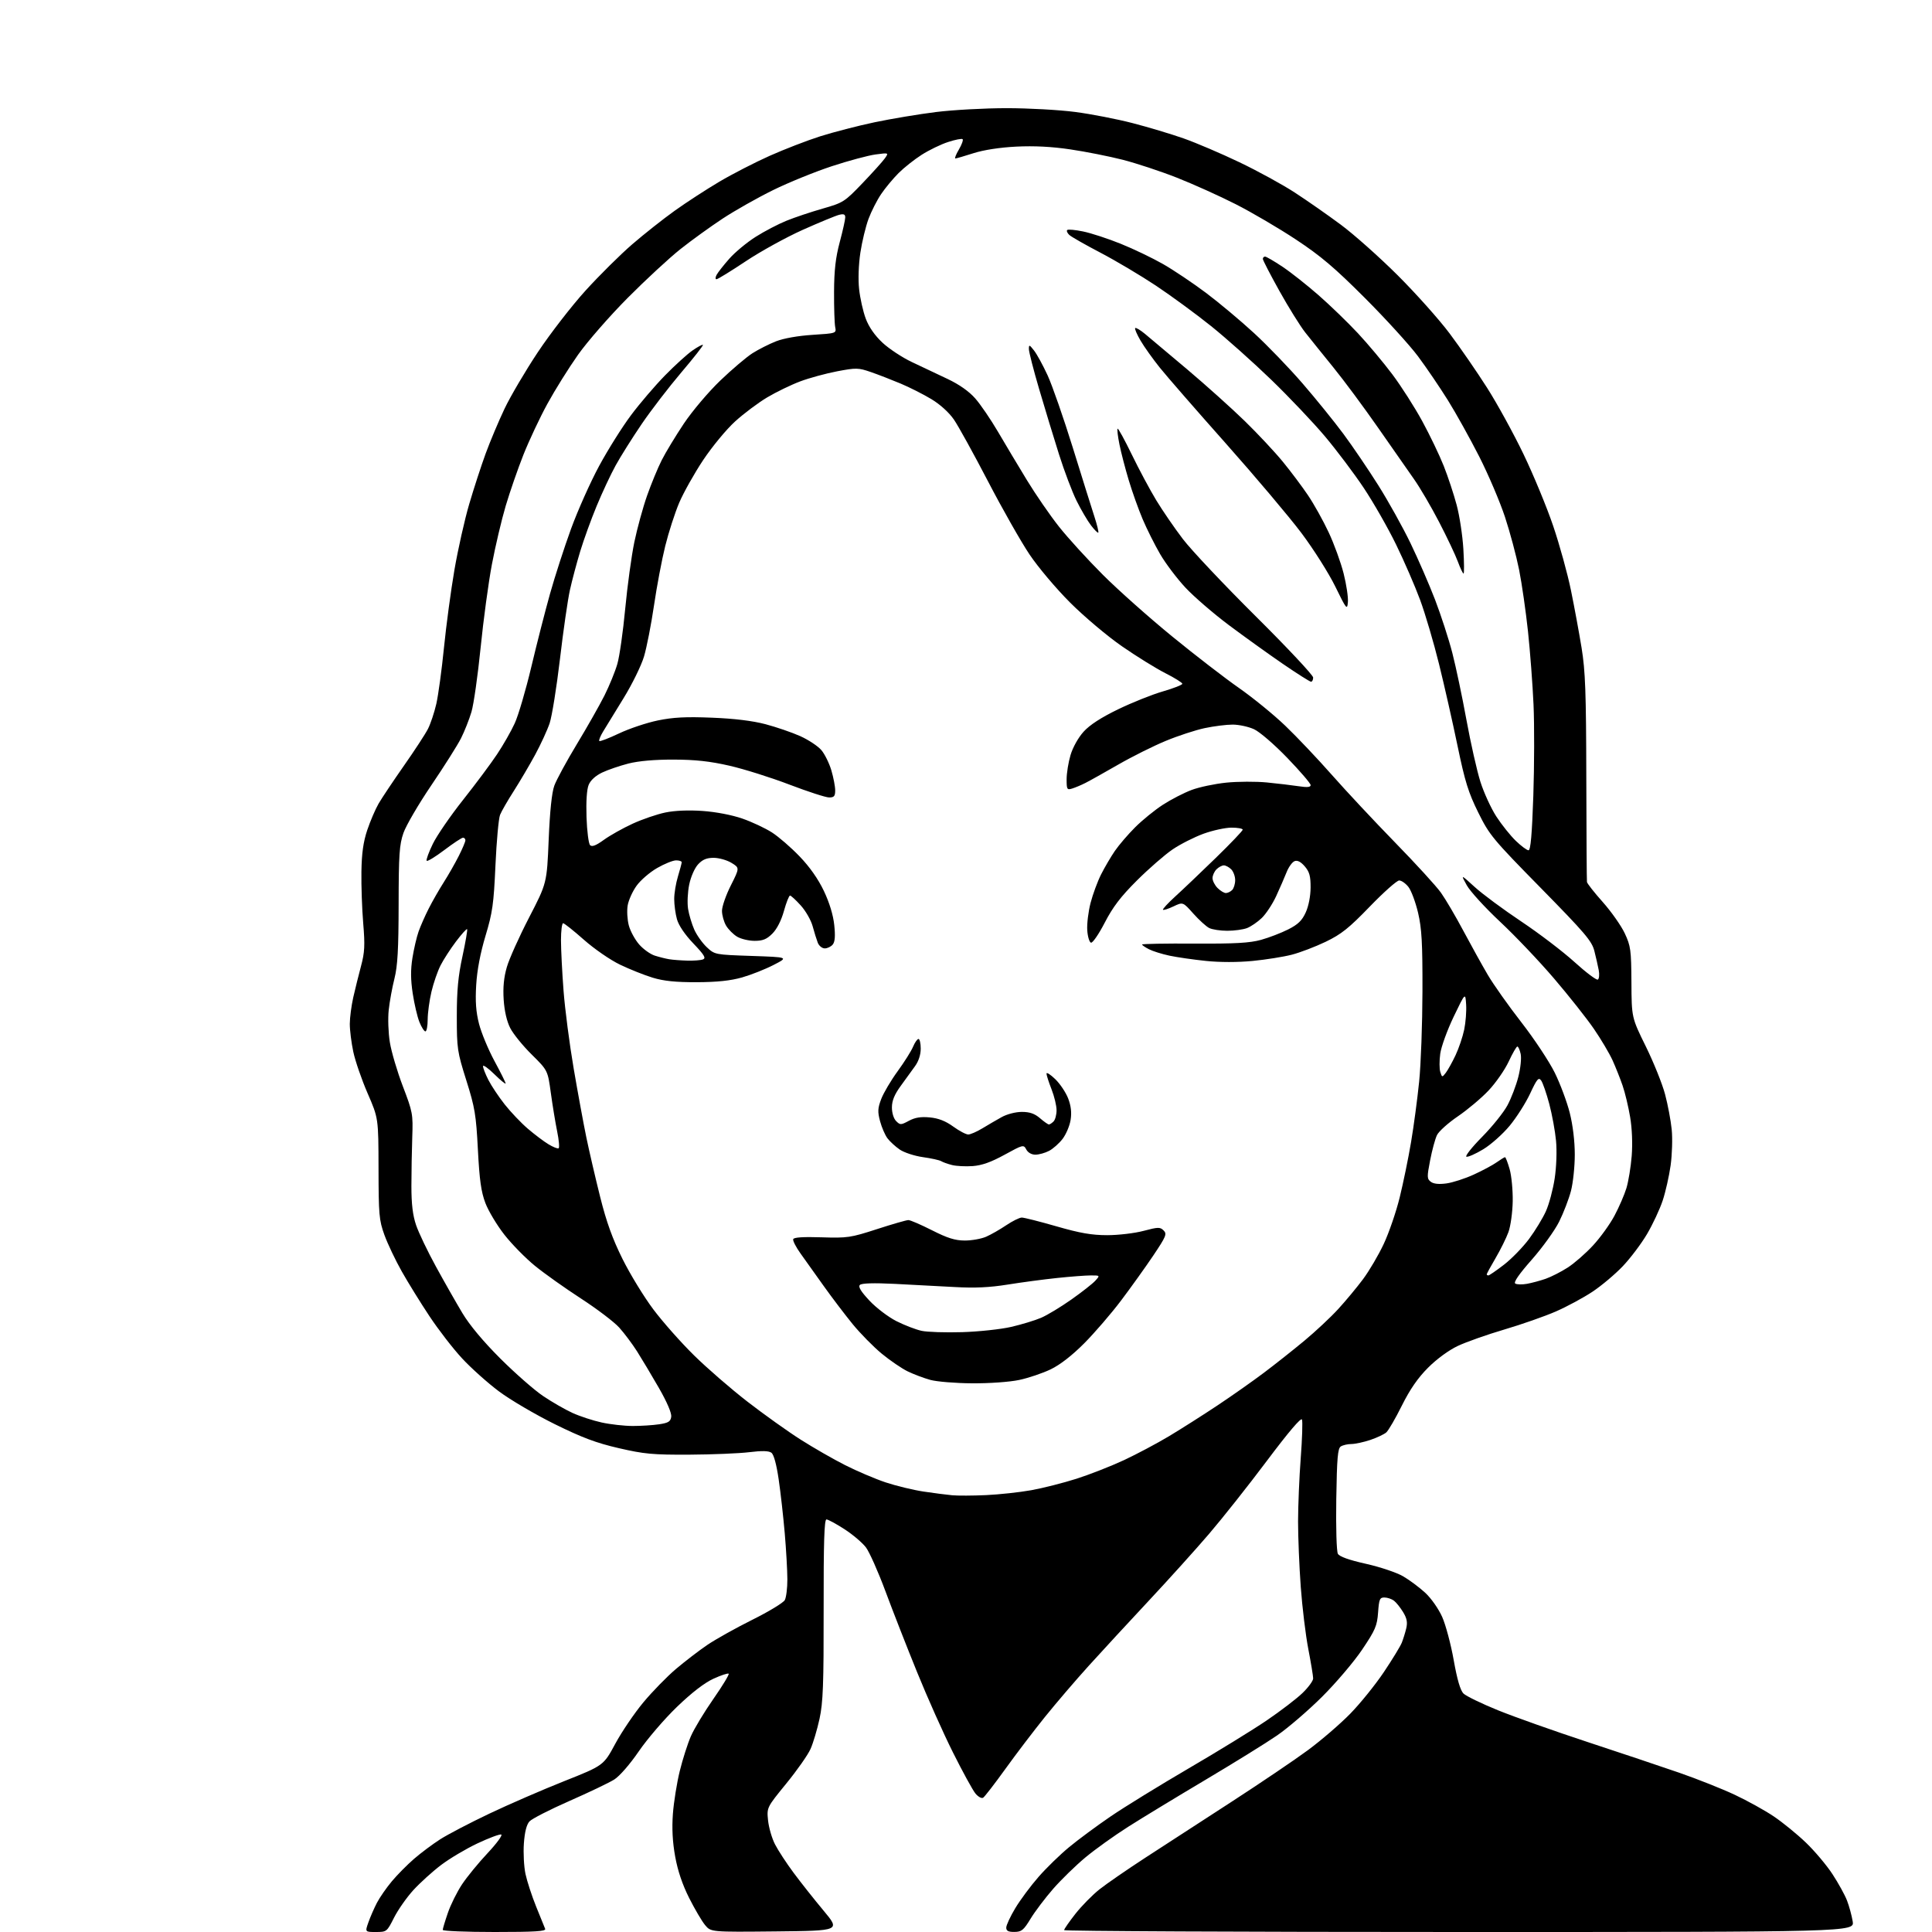 <?xml version="1.0" encoding="UTF-8" standalone="no"?>
<svg 
  version="1.1" 
  xmlns="http://www.w3.org/2000/svg" 
  xmlns:xlink="http://www.w3.org/1999/xlink" 
  xmlns:svg="http://www.w3.org/2000/svg"
  xmlns:rdf="http://www.w3.org/1999/02/22-rdf-syntax-ns#"
  xmlns:cc="http://creativecommons.org/ns#"
  xmlns:dc="http://purl.org/dc/elements/1.1/"
  viewBox="0 0 768 768"
  width="768"
  height="768"
>
<style>svg {background-color: white; }</style>"
<path stroke="none" fill="black" fill-rule="evenodd" d="M149.43,768.00C145.09,768.00 145.09,768.00 146.45,764.15C147.19,762.04 148.72,758.55 149.83,756.40C150.95,754.26 153.62,750.40 155.77,747.84C157.92,745.27 161.88,741.26 164.59,738.92C167.29,736.58 171.97,733.08 175.00,731.14C178.03,729.20 186.80,724.62 194.50,720.96C202.20,717.30 215.57,711.49 224.21,708.06C239.92,701.82 239.92,701.82 244.59,693.16C247.16,688.40 252.18,681.00 255.75,676.71C259.32,672.43 265.13,666.47 268.68,663.46C272.23,660.45 277.85,656.14 281.17,653.88C284.49,651.63 292.55,647.13 299.07,643.88C305.60,640.64 311.40,637.11 311.97,636.06C312.54,635.00 313.00,631.29 312.99,627.82C312.98,624.34 312.52,616.10 311.95,609.50C311.38,602.90 310.30,593.24 309.53,588.04C308.66,582.07 307.59,578.17 306.64,577.48C305.58,576.71 302.90,576.64 297.81,577.27C293.79,577.76 283.07,578.20 274.00,578.25C259.52,578.32 256.09,578.00 246.00,575.67C237.02,573.60 231.43,571.50 220.50,566.11C212.80,562.30 202.83,556.45 198.35,553.10C193.87,549.75 187.26,543.84 183.68,539.97C180.09,536.10 174.26,528.56 170.72,523.21C167.17,517.87 162.21,509.85 159.69,505.38C157.17,500.92 154.07,494.39 152.80,490.88C150.69,485.04 150.50,482.82 150.47,464.50C150.43,444.50 150.43,444.50 146.13,434.61C143.77,429.17 141.21,421.74 140.44,418.11C139.67,414.47 139.04,409.48 139.05,407.00C139.06,404.52 139.68,399.80 140.42,396.50C141.17,393.20 142.56,387.57 143.52,384.00C144.97,378.57 145.12,375.78 144.38,367.00C143.90,361.23 143.58,351.99 143.67,346.49C143.78,339.21 144.41,334.70 145.98,329.99C147.18,326.42 149.21,321.67 150.51,319.43C151.81,317.20 156.32,310.45 160.53,304.43C164.75,298.42 169.06,291.82 170.11,289.77C171.16,287.72 172.66,283.22 173.45,279.77C174.23,276.32 175.60,266.30 176.48,257.50C177.36,248.70 179.23,234.77 180.64,226.55C182.06,218.33 184.70,206.54 186.53,200.34C188.35,194.15 191.29,185.13 193.06,180.29C194.83,175.46 198.20,167.45 200.55,162.50C202.90,157.55 208.86,147.43 213.80,140.00C218.74,132.57 227.28,121.55 232.77,115.50C238.27,109.45 246.60,101.19 251.30,97.13C255.99,93.08 263.58,87.08 268.16,83.80C272.75,80.51 280.74,75.32 285.92,72.25C291.09,69.19 300.09,64.56 305.92,61.96C311.74,59.36 320.77,55.87 326.00,54.20C331.23,52.54 340.96,50.02 347.64,48.61C354.32,47.21 365.33,45.37 372.11,44.53C378.89,43.69 391.52,43.00 400.17,43.00C408.82,43.00 421.08,43.68 427.42,44.51C433.76,45.34 444.02,47.33 450.22,48.94C456.43,50.54 465.55,53.28 470.50,55.02C475.45,56.76 485.45,61.03 492.72,64.51C500.00,67.99 509.90,73.41 514.72,76.56C519.55,79.70 527.76,85.43 532.96,89.29C538.17,93.15 548.34,102.20 555.57,109.40C562.80,116.61 572.12,127.04 576.27,132.59C580.43,138.14 587.10,147.81 591.10,154.09C595.11,160.37 601.63,172.25 605.60,180.50C609.57,188.75 614.90,201.63 617.43,209.12C619.97,216.61 623.14,228.08 624.47,234.62C625.81,241.15 627.71,251.45 628.70,257.50C630.20,266.72 630.51,275.07 630.58,309.00C630.63,331.27 630.74,350.00 630.84,350.60C630.93,351.21 633.76,354.81 637.14,358.60C640.51,362.40 644.44,367.98 645.86,371.00C648.23,376.06 648.44,377.63 648.52,390.50C648.59,404.50 648.59,404.50 654.25,416.00C657.36,422.32 660.80,430.88 661.89,435.00C662.99,439.12 664.17,445.43 664.53,449.00C664.89,452.57 664.69,458.99 664.10,463.25C663.50,467.52 662.08,473.82 660.94,477.25C659.80,480.69 657.01,486.65 654.75,490.50C652.49,494.35 648.14,500.12 645.10,503.32C642.06,506.52 636.63,511.09 633.03,513.48C629.43,515.87 622.89,519.40 618.50,521.32C614.10,523.24 604.88,526.47 598.00,528.50C591.12,530.53 582.79,533.47 579.48,535.04C575.90,536.73 571.12,540.23 567.67,543.69C563.61,547.76 560.49,552.27 557.26,558.75C554.73,563.84 551.94,568.63 551.08,569.40C550.21,570.16 547.35,571.51 544.72,572.40C542.08,573.28 538.71,574.01 537.22,574.02C535.72,574.02 533.83,574.46 533.00,574.98C531.77,575.76 531.45,579.47 531.19,595.95C531.02,607.30 531.29,616.70 531.83,617.66C532.46,618.78 536.20,620.12 542.99,621.64C548.66,622.91 555.24,625.13 557.79,626.62C560.31,628.09 564.25,631.04 566.55,633.15C568.91,635.33 571.84,639.51 573.29,642.75C574.69,645.91 576.76,653.64 577.87,659.92C579.24,667.64 580.50,671.95 581.75,673.20C582.77,674.21 588.98,677.23 595.55,679.89C602.12,682.55 618.08,688.20 631.00,692.45C643.92,696.70 660.35,702.21 667.50,704.68C674.65,707.16 684.61,711.11 689.62,713.47C694.64,715.83 701.62,719.69 705.12,722.06C708.63,724.43 714.35,729.09 717.83,732.42C721.31,735.75 726.08,741.40 728.42,744.98C730.77,748.57 733.38,753.30 734.22,755.50C735.07,757.70 736.08,761.41 736.47,763.75C737.18,768.00 737.18,768.00 580.09,768.00C493.69,768.00 423.00,767.66 423.00,767.25C423.00,766.84 425.02,763.93 427.49,760.78C429.96,757.64 434.29,753.23 437.12,751.00C439.95,748.76 448.17,743.10 455.38,738.41C462.60,733.72 477.95,723.76 489.50,716.28C501.05,708.79 514.77,699.52 519.99,695.66C525.21,691.80 532.76,685.30 536.76,681.21C540.76,677.11 546.77,669.66 550.13,664.64C553.49,659.63 556.68,654.39 557.23,653.01C557.78,651.63 558.58,649.07 559.00,647.32C559.57,644.91 559.27,643.32 557.75,640.83C556.65,639.02 555.02,636.98 554.12,636.30C553.23,635.62 551.54,635.05 550.37,635.03C548.48,635.00 548.19,635.67 547.81,640.99C547.42,646.31 546.71,647.97 541.48,655.74C538.24,660.56 531.07,669.00 525.54,674.50C520.01,680.00 511.95,686.93 507.61,689.90C503.28,692.88 490.45,700.82 479.11,707.56C467.78,714.29 454.00,722.66 448.51,726.15C443.01,729.64 435.36,735.12 431.51,738.32C427.65,741.53 421.88,747.15 418.67,750.82C415.46,754.50 411.41,759.85 409.67,762.72C406.90,767.28 406.09,767.95 403.25,767.97C400.81,767.99 400.00,767.56 400.00,766.25C400.00,765.29 401.63,761.80 403.61,758.50C405.60,755.20 409.75,749.61 412.85,746.08C415.94,742.54 421.40,737.23 424.99,734.27C428.57,731.30 436.02,725.79 441.55,722.02C447.08,718.25 461.03,709.67 472.55,702.94C484.07,696.22 498.00,687.66 503.50,683.92C509.00,680.18 515.41,675.28 517.75,673.02C520.09,670.77 522.00,668.15 522.00,667.21C522.00,666.27 521.13,661.00 520.07,655.50C519.01,650.00 517.66,638.89 517.07,630.81C516.48,622.73 516.00,611.03 516.00,604.81C516.01,598.59 516.48,587.25 517.06,579.61C517.64,571.98 517.86,565.08 517.56,564.29C517.20,563.36 512.19,569.27 503.63,580.67C496.28,590.48 485.89,603.59 480.55,609.82C475.21,616.05 464.46,627.97 456.65,636.32C448.84,644.67 438.18,656.23 432.95,662.00C427.72,667.77 419.82,677.00 415.39,682.50C410.96,688.00 403.86,697.32 399.62,703.22C395.38,709.11 391.41,714.25 390.80,714.63C390.18,715.01 388.80,714.23 387.72,712.91C386.65,711.58 382.65,704.29 378.85,696.69C375.04,689.10 368.61,674.70 364.55,664.69C360.48,654.69 354.82,640.20 351.96,632.50C349.10,624.80 345.62,616.99 344.24,615.14C342.86,613.30 339.02,610.03 335.71,607.89C332.40,605.75 329.17,604.00 328.53,604.00C327.66,604.00 327.37,613.21 327.41,639.75C327.45,669.59 327.18,676.78 325.78,683.24C324.85,687.50 323.25,692.90 322.20,695.24C321.16,697.59 316.82,703.77 312.55,709.00C304.80,718.50 304.80,718.50 305.31,723.62C305.60,726.44 306.83,730.71 308.06,733.12C309.29,735.53 312.63,740.65 315.50,744.50C318.36,748.35 323.70,755.10 327.38,759.50C334.06,767.50 334.06,767.50 308.33,767.77C282.60,768.03 282.60,768.03 280.30,765.27C279.03,763.75 276.18,758.90 273.96,754.50C271.27,749.17 269.41,743.66 268.39,738.00C267.34,732.18 267.06,726.82 267.49,721.00C267.84,716.33 269.07,708.67 270.22,704.00C271.37,699.33 273.36,693.10 274.64,690.17C275.91,687.24 279.94,680.57 283.58,675.35C287.22,670.13 289.95,665.62 289.66,665.33C289.37,665.03 286.64,665.93 283.61,667.32C280.01,668.97 274.95,672.87 269.08,678.53C264.12,683.31 257.32,691.24 253.95,696.15C250.40,701.33 246.30,706.05 244.17,707.39C242.15,708.66 234.13,712.50 226.34,715.92C218.55,719.35 211.40,723.00 210.46,724.05C209.32,725.30 208.57,728.28 208.25,732.79C207.98,736.56 208.27,742.03 208.89,744.94C209.52,747.86 211.42,753.68 213.11,757.87C214.81,762.07 216.43,766.06 216.71,766.75C217.10,767.73 212.70,768.00 196.61,768.00C185.27,768.00 176.00,767.62 176.00,767.16C176.00,766.69 176.91,763.66 178.03,760.41C179.14,757.16 181.68,752.06 183.65,749.08C185.63,746.10 190.21,740.50 193.83,736.65C197.45,732.79 199.89,729.46 199.25,729.25C198.61,729.04 194.36,730.63 189.79,732.78C185.23,734.93 178.72,738.80 175.32,741.38C171.93,743.95 166.98,748.44 164.32,751.34C161.67,754.25 158.21,759.19 156.63,762.31C153.81,767.91 153.70,768.00 149.43,768.00zM392.00,594.33C397.23,594.09 405.31,593.21 409.96,592.38C414.62,591.54 422.72,589.48 427.96,587.81C433.21,586.13 441.66,582.82 446.74,580.45C451.82,578.08 459.92,573.78 464.74,570.89C469.56,568.00 478.23,562.49 484.00,558.65C489.77,554.81 498.10,548.95 502.50,545.63C506.90,542.32 514.11,536.61 518.52,532.95C522.93,529.28 528.97,523.64 531.94,520.39C534.91,517.15 539.36,511.80 541.82,508.50C544.28,505.20 547.99,498.90 550.05,494.50C552.12,490.10 554.98,481.77 556.40,476.00C557.82,470.23 559.86,460.32 560.92,454.00C561.99,447.68 563.43,436.88 564.13,430.00C564.83,423.12 565.42,406.93 565.45,394.00C565.49,374.74 565.17,369.12 563.70,362.82C562.70,358.59 560.98,353.98 559.87,352.57C558.76,351.16 557.11,350.00 556.20,350.00C555.29,350.00 550.03,354.67 544.52,360.37C536.22,368.96 533.21,371.36 527.00,374.36C522.88,376.34 516.80,378.66 513.50,379.51C510.20,380.36 503.20,381.48 497.94,381.99C492.03,382.56 484.92,382.56 479.36,381.98C474.40,381.47 467.90,380.53 464.92,379.90C461.94,379.27 458.26,378.12 456.75,377.35C455.24,376.58 454.00,375.73 454.00,375.46C454.00,375.19 463.34,375.02 474.75,375.09C490.93,375.18 496.77,374.85 501.27,373.61C504.44,372.73 509.31,370.86 512.09,369.45C516.00,367.47 517.58,365.94 519.05,362.70C520.20,360.17 520.96,356.23 520.98,352.81C521.00,348.26 520.53,346.56 518.66,344.39C517.08,342.56 515.76,341.88 514.61,342.32C513.68,342.68 512.24,344.67 511.43,346.74C510.61,348.81 508.75,353.07 507.30,356.22C505.85,359.36 503.28,363.27 501.58,364.91C499.89,366.54 497.23,368.35 495.68,368.94C494.14,369.52 490.62,370.00 487.87,370.00C485.12,370.00 481.89,369.51 480.68,368.90C479.48,368.30 476.64,365.71 474.36,363.16C470.23,358.52 470.23,358.52 466.49,360.30C464.43,361.28 462.55,361.89 462.31,361.64C462.07,361.40 464.26,359.02 467.18,356.36C470.11,353.70 477.34,346.82 483.25,341.07C489.16,335.32 494.00,330.25 494.00,329.81C494.00,329.36 492.00,329.00 489.55,329.00C487.10,329.00 482.09,330.09 478.42,331.42C474.75,332.76 469.21,335.56 466.12,337.66C463.03,339.76 456.66,345.31 451.96,349.99C445.49,356.44 442.39,360.51 439.13,366.81C436.77,371.38 434.31,374.94 433.67,374.73C433.03,374.52 432.36,372.28 432.20,369.76C432.03,367.24 432.63,362.36 433.52,358.91C434.42,355.46 436.30,350.36 437.71,347.57C439.12,344.78 441.58,340.59 443.18,338.25C444.79,335.91 448.41,331.68 451.25,328.85C454.08,326.02 459.05,321.98 462.30,319.88C465.55,317.78 470.68,315.14 473.71,314.01C476.73,312.88 482.93,311.57 487.48,311.11C492.02,310.65 499.29,310.62 503.62,311.04C507.96,311.47 513.64,312.14 516.25,312.54C519.65,313.06 521.00,312.94 521.00,312.09C521.00,311.44 516.84,306.59 511.75,301.31C506.53,295.90 500.76,290.92 498.50,289.88C496.30,288.87 492.48,288.04 490.00,288.04C487.52,288.04 482.53,288.67 478.89,289.44C475.26,290.21 468.28,292.49 463.39,294.52C458.50,296.54 450.00,300.78 444.50,303.95C439.00,307.11 433.15,310.39 431.50,311.22C429.85,312.06 427.49,313.06 426.25,313.44C424.15,314.09 424.00,313.84 424.00,309.75C424.00,307.34 424.70,303.00 425.56,300.12C426.46,297.09 428.64,293.19 430.74,290.87C433.16,288.18 437.68,285.25 444.43,281.98C449.97,279.29 457.99,276.08 462.25,274.85C466.51,273.61 470.00,272.25 470.00,271.81C470.00,271.38 466.96,269.48 463.25,267.60C459.54,265.72 451.77,260.91 446.00,256.91C440.17,252.87 431.02,245.16 425.42,239.57C419.81,233.96 412.63,225.45 409.22,220.36C405.85,215.33 398.43,202.26 392.74,191.32C387.04,180.37 380.95,169.33 379.19,166.78C377.27,163.98 373.73,160.77 370.25,158.67C367.09,156.76 361.57,153.97 358.00,152.47C354.43,150.97 349.11,148.91 346.19,147.90C341.21,146.18 340.36,146.16 332.78,147.60C328.32,148.45 321.71,150.25 318.09,151.61C314.47,152.97 308.57,155.83 305.00,157.95C301.43,160.08 295.69,164.37 292.25,167.50C288.79,170.63 283.11,177.51 279.55,182.84C276.01,188.16 271.72,195.81 270.00,199.83C268.29,203.86 265.79,211.60 264.44,217.05C263.09,222.49 261.08,233.13 259.97,240.70C258.86,248.26 257.07,257.39 256.00,260.98C254.93,264.56 251.29,272.00 247.90,277.50C244.51,283.00 240.85,288.98 239.75,290.79C238.65,292.60 237.97,294.30 238.23,294.56C238.49,294.83 242.04,293.47 246.10,291.54C250.17,289.61 257.10,287.30 261.50,286.39C267.63,285.13 272.66,284.87 283.00,285.29C291.89,285.64 299.17,286.53 304.33,287.89C308.63,289.03 314.84,291.16 318.12,292.63C321.40,294.11 325.18,296.61 326.52,298.20C327.86,299.79 329.64,303.41 330.48,306.23C331.31,309.05 332.00,312.63 332.00,314.18C332.00,316.49 331.57,317.00 329.59,317.00C328.26,317.00 321.17,314.70 313.84,311.90C306.50,309.09 295.77,305.71 290.00,304.39C282.21,302.61 276.48,301.98 267.80,301.95C260.25,301.93 253.88,302.49 249.80,303.52C246.34,304.41 241.63,306.02 239.36,307.10C236.76,308.34 234.76,310.16 234.01,311.98C233.25,313.80 232.94,318.59 233.15,324.89C233.34,330.40 233.98,335.39 234.57,335.97C235.33,336.73 236.92,336.12 240.05,333.85C242.47,332.10 247.61,329.21 251.47,327.44C255.34,325.66 261.20,323.66 264.50,322.98C268.28,322.20 273.77,321.98 279.34,322.37C284.59,322.74 290.98,323.97 295.10,325.40C298.91,326.72 304.20,329.21 306.86,330.91C309.52,332.62 314.47,336.90 317.86,340.44C321.88,344.62 325.25,349.42 327.51,354.18C329.72,358.83 331.22,363.77 331.63,367.73C332.09,372.11 331.91,374.41 331.02,375.48C330.32,376.32 328.90,377.00 327.86,377.00C326.81,377.00 325.56,375.99 325.08,374.75C324.60,373.51 323.68,370.56 323.04,368.19C322.40,365.82 320.28,362.10 318.32,359.94C316.37,357.77 314.44,356.00 314.05,356.00C313.65,356.00 312.56,358.75 311.63,362.11C310.57,365.92 308.84,369.31 307.04,371.11C304.78,373.37 303.25,374.00 299.98,374.00C297.69,374.00 294.56,373.26 293.04,372.36C291.52,371.46 289.54,369.48 288.64,367.96C287.74,366.44 287.00,363.79 287.00,362.07C287.00,360.35 288.58,355.81 290.52,351.97C294.03,344.99 294.03,344.99 290.77,343.00C288.97,341.90 285.79,341.01 283.70,341.00C280.90,341.00 279.28,341.68 277.50,343.59C276.13,345.08 274.62,348.51 273.97,351.63C273.35,354.64 273.15,358.98 273.52,361.30C273.89,363.61 275.00,367.30 275.97,369.50C276.94,371.70 279.18,374.85 280.93,376.50C284.12,379.49 284.16,379.50 298.81,380.00C313.50,380.50 313.50,380.50 307.50,383.59C304.20,385.29 298.57,387.52 295.00,388.54C290.42,389.84 285.10,390.41 277.00,390.44C268.66,390.47 263.85,389.98 259.50,388.66C256.20,387.66 250.35,385.33 246.50,383.48C242.58,381.60 236.24,377.22 232.10,373.56C228.02,369.95 224.31,367.00 223.85,367.00C223.38,367.00 223.00,370.04 223.00,373.75C223.00,377.46 223.46,386.50 224.02,393.84C224.58,401.18 226.39,415.11 228.05,424.79C229.71,434.48 231.98,446.83 233.10,452.23C234.22,457.64 236.68,468.23 238.57,475.78C241.08,485.82 243.48,492.45 247.48,500.50C250.49,506.55 255.99,515.55 259.71,520.50C263.42,525.45 270.70,533.67 275.88,538.76C281.05,543.86 290.63,552.16 297.16,557.21C303.69,562.26 313.19,569.04 318.27,572.27C323.35,575.50 331.32,580.08 336.00,582.44C340.68,584.81 347.90,587.88 352.05,589.27C356.21,590.65 362.96,592.29 367.05,592.91C371.15,593.52 376.30,594.19 378.50,594.39C380.70,594.60 386.77,594.57 392.00,594.33zM251.50,566.85C254.80,566.85 259.52,566.55 262.00,566.18C265.71,565.62 266.56,565.09 266.83,563.17C267.03,561.74 265.14,557.33 261.89,551.67C258.99,546.63 255.08,540.09 253.21,537.14C251.33,534.20 248.16,529.96 246.15,527.73C244.14,525.50 237.32,520.32 231.00,516.22C224.68,512.12 216.42,506.26 212.66,503.20C208.90,500.14 203.42,494.55 200.48,490.79C197.54,487.04 194.15,481.38 192.95,478.23C191.25,473.76 190.60,469.08 189.97,457.00C189.25,443.10 188.77,440.26 185.38,429.50C181.78,418.09 181.59,416.84 181.59,404.00C181.59,393.73 182.12,388.02 183.84,380.13C185.07,374.42 185.91,369.57 185.68,369.35C185.46,369.13 183.48,371.34 181.27,374.26C179.06,377.18 176.30,381.45 175.13,383.75C173.95,386.05 172.33,390.76 171.51,394.22C170.70,397.67 170.02,402.64 170.01,405.25C170.01,407.86 169.60,410.00 169.11,410.00C168.62,410.00 167.54,408.31 166.71,406.24C165.89,404.18 164.69,399.07 164.06,394.90C163.23,389.45 163.20,385.48 163.95,380.79C164.53,377.20 165.62,372.48 166.39,370.31C167.16,368.14 168.97,364.01 170.43,361.15C171.88,358.28 174.57,353.59 176.40,350.72C178.23,347.85 180.91,343.15 182.36,340.28C183.81,337.41 185.00,334.60 185.00,334.03C185.00,333.46 184.57,333.00 184.05,333.00C183.53,333.00 180.17,335.22 176.58,337.94C172.98,340.66 169.84,342.56 169.60,342.16C169.35,341.76 170.45,338.75 172.05,335.46C173.64,332.18 179.04,324.32 184.05,318.00C189.06,311.68 195.15,303.51 197.58,299.85C200.02,296.20 203.19,290.65 204.62,287.51C206.06,284.38 209.01,274.32 211.19,265.16C213.36,256.00 216.72,242.88 218.65,236.00C220.58,229.12 224.34,217.52 227.00,210.21C229.67,202.90 234.69,191.65 238.17,185.21C241.65,178.77 247.36,169.68 250.87,165.00C254.37,160.32 260.45,153.22 264.37,149.22C268.29,145.21 273.20,140.76 275.27,139.32C277.34,137.88 279.21,136.88 279.42,137.10C279.63,137.32 275.78,142.22 270.87,148.00C265.96,153.78 258.87,163.00 255.12,168.50C251.38,174.00 246.70,181.43 244.74,185.00C242.77,188.57 239.37,195.84 237.18,201.14C234.98,206.44 232.05,214.54 230.65,219.14C229.26,223.74 227.41,230.65 226.56,234.50C225.70,238.35 223.91,250.72 222.59,262.00C221.26,273.27 219.41,284.75 218.49,287.50C217.56,290.25 214.97,295.88 212.74,300.00C210.50,304.12 206.68,310.61 204.25,314.42C201.81,318.22 199.35,322.50 198.78,323.92C198.21,325.34 197.38,334.38 196.95,344.00C196.26,359.41 195.78,362.76 193.00,372.00C190.94,378.86 189.65,385.62 189.30,391.50C188.90,398.11 189.20,402.22 190.42,407.00C191.34,410.57 194.09,417.20 196.54,421.74C198.99,426.27 201.00,430.30 201.00,430.70C201.00,431.09 198.97,429.43 196.50,427.00C194.03,424.57 192.00,423.15 192.00,423.83C192.00,424.52 192.96,426.97 194.14,429.29C195.32,431.61 198.23,435.98 200.61,439.00C202.99,442.02 207.13,446.38 209.81,448.67C212.49,450.96 216.18,453.75 218.02,454.86C219.86,455.98 221.67,456.70 222.06,456.46C222.45,456.22 222.19,453.21 221.48,449.76C220.78,446.32 219.65,439.45 218.97,434.50C217.74,425.50 217.74,425.50 211.37,419.20C207.86,415.74 204.02,411.01 202.84,408.70C201.47,406.03 200.52,401.93 200.22,397.42C199.90,392.50 200.28,388.54 201.48,384.42C202.42,381.16 206.39,372.33 210.29,364.79C217.39,351.07 217.39,351.07 218.11,333.79C218.58,322.47 219.35,315.05 220.35,312.31C221.18,310.01 225.22,302.58 229.31,295.81C233.41,289.04 238.35,280.32 240.30,276.44C242.24,272.56 244.54,266.93 245.40,263.94C246.27,260.95 247.68,251.07 248.53,242.00C249.39,232.93 251.02,221.01 252.15,215.53C253.29,210.05 255.57,201.72 257.22,197.03C258.87,192.34 261.49,185.99 263.04,182.93C264.58,179.87 268.55,173.32 271.84,168.39C275.20,163.38 281.58,155.84 286.31,151.29C290.97,146.82 296.75,141.92 299.14,140.40C301.54,138.88 305.75,136.75 308.50,135.67C311.52,134.49 317.26,133.47 323.00,133.11C332.48,132.50 332.50,132.49 332.00,130.00C331.73,128.62 331.52,122.33 331.55,116.00C331.59,107.44 332.17,102.40 333.80,96.28C335.01,91.75 336.00,87.32 336.00,86.42C336.00,85.18 335.40,84.93 333.55,85.40C332.20,85.74 325.71,88.42 319.12,91.36C312.54,94.31 302.33,99.93 296.44,103.86C290.54,107.79 285.32,111.00 284.82,111.00C284.31,111.00 284.33,110.25 284.87,109.25C285.38,108.29 287.65,105.40 289.92,102.83C292.18,100.26 296.90,96.35 300.41,94.13C303.92,91.91 309.43,89.04 312.65,87.74C315.87,86.43 322.32,84.27 327.00,82.93C335.22,80.58 335.73,80.25 342.86,72.81C346.91,68.58 350.92,64.13 351.77,62.91C353.32,60.70 353.32,60.70 348.04,61.40C345.13,61.79 337.30,63.89 330.64,66.08C323.98,68.27 313.47,72.54 307.29,75.58C301.11,78.62 292.11,83.71 287.28,86.89C282.45,90.07 274.90,95.52 270.50,99.01C266.10,102.50 256.65,111.24 249.50,118.43C242.35,125.63 233.48,135.79 229.79,141.01C226.10,146.23 220.62,155.00 217.61,160.50C214.60,166.00 210.32,175.11 208.08,180.74C205.85,186.37 202.68,195.52 201.03,201.07C199.38,206.63 196.91,217.10 195.54,224.34C194.17,231.58 192.15,246.50 191.05,257.50C189.94,268.50 188.31,279.98 187.41,283.00C186.51,286.02 184.64,290.75 183.25,293.50C181.86,296.25 176.57,304.62 171.49,312.11C166.41,319.60 161.41,328.15 160.38,331.11C158.76,335.76 158.49,339.65 158.46,359.50C158.43,377.34 158.06,383.96 156.80,389.00C155.90,392.57 154.87,398.20 154.52,401.50C154.16,404.80 154.36,410.57 154.97,414.32C155.57,418.07 157.90,425.95 160.14,431.82C164.05,442.04 164.21,442.91 163.88,452.00C163.70,457.23 163.54,466.00 163.54,471.50C163.54,478.64 164.07,483.07 165.40,487.00C166.43,490.02 169.98,497.45 173.30,503.50C176.61,509.55 181.35,517.88 183.82,522.00C186.70,526.80 192.14,533.30 198.91,540.06C204.74,545.87 212.35,552.55 215.83,554.90C219.31,557.26 224.58,560.29 227.54,561.65C230.50,563.00 235.75,564.72 239.21,565.47C242.67,566.23 248.20,566.84 251.50,566.85zM386.50,549.89C379.90,549.85 372.39,549.24 369.81,548.53C367.23,547.82 363.18,546.29 360.81,545.14C358.44,543.98 353.80,540.82 350.50,538.10C347.20,535.38 341.99,530.08 338.92,526.33C335.86,522.57 330.68,515.76 327.42,511.18C324.17,506.61 320.02,500.80 318.22,498.28C316.41,495.75 315.10,493.20 315.31,492.59C315.55,491.86 319.28,491.61 326.59,491.85C336.88,492.18 338.13,491.99 348.60,488.60C354.70,486.62 360.32,485.00 361.09,485.00C361.87,485.00 366.10,486.83 370.50,489.06C376.64,492.17 379.66,493.12 383.50,493.13C386.25,493.14 390.07,492.46 392.00,491.62C393.93,490.78 397.52,488.72 400.00,487.05C402.48,485.38 405.25,484.01 406.17,484.00C407.09,484.00 413.31,485.57 420.00,487.50C429.37,490.20 434.00,491.00 440.17,491.00C444.57,491.00 451.06,490.23 454.59,489.29C460.38,487.75 461.16,487.73 462.56,489.13C463.95,490.52 463.55,491.49 458.45,499.09C455.34,503.71 449.58,511.76 445.65,516.97C441.72,522.18 435.12,529.83 431.00,533.98C426.18,538.82 421.42,542.52 417.67,544.33C414.47,545.87 408.84,547.77 405.17,548.55C401.38,549.36 393.33,549.93 386.50,549.89zM382.50,529.55C389.10,529.35 397.86,528.41 401.97,527.46C406.08,526.51 411.42,524.89 413.84,523.85C416.26,522.82 421.67,519.55 425.87,516.59C430.07,513.63 434.36,510.26 435.40,509.11C437.31,507.00 437.31,507.00 433.62,507.00C431.58,507.00 425.55,507.46 420.21,508.02C414.87,508.58 406.03,509.76 400.56,510.64C393.40,511.79 387.54,512.07 379.56,511.62C373.48,511.27 362.73,510.71 355.69,510.36C347.22,509.94 342.51,510.09 341.82,510.78C341.08,511.52 342.22,513.39 345.62,517.02C348.29,519.88 353.11,523.54 356.35,525.18C359.58,526.81 364.09,528.54 366.36,529.03C368.64,529.52 375.90,529.75 382.50,529.55zM607.00,510.34C608.92,509.99 612.28,509.09 614.46,508.33C616.63,507.56 620.56,505.57 623.18,503.88C625.80,502.20 630.32,498.26 633.22,495.12C636.13,491.99 639.98,486.65 641.78,483.26C643.59,479.87 645.73,474.93 646.53,472.30C647.33,469.66 648.28,463.89 648.63,459.48C649.01,454.61 648.77,448.55 648.00,444.02C647.31,439.93 645.97,434.31 645.01,431.54C644.06,428.77 642.26,424.25 641.02,421.50C639.77,418.75 636.42,413.10 633.57,408.95C630.71,404.79 623.59,395.79 617.74,388.95C611.89,382.10 602.24,371.95 596.30,366.40C590.36,360.84 584.40,354.32 583.06,351.90C580.62,347.50 580.62,347.50 586.24,352.61C589.32,355.42 597.62,361.56 604.68,366.27C611.73,370.97 621.26,378.23 625.86,382.40C630.45,386.57 634.64,389.72 635.17,389.40C635.69,389.07 635.85,387.39 635.52,385.65C635.19,383.92 634.41,380.48 633.78,378.00C632.78,374.07 630.08,370.91 612.47,352.97C593.37,333.53 592.06,331.95 587.62,322.97C583.71,315.07 582.34,310.68 579.40,296.50C577.46,287.15 574.15,272.52 572.04,263.98C569.93,255.44 566.55,243.97 564.52,238.48C562.49,232.99 558.19,223.07 554.95,216.44C551.72,209.81 545.93,199.69 542.10,193.94C538.27,188.20 531.34,179.00 526.72,173.50C522.09,168.00 512.47,157.85 505.33,150.95C498.19,144.05 487.44,134.45 481.43,129.63C475.42,124.81 465.55,117.58 459.50,113.55C453.45,109.53 443.55,103.65 437.50,100.48C431.45,97.32 425.85,94.13 425.06,93.39C424.27,92.65 423.89,91.77 424.23,91.44C424.57,91.10 427.43,91.36 430.59,92.02C433.75,92.67 440.47,94.87 445.52,96.91C450.56,98.94 458.14,102.57 462.35,104.98C466.56,107.39 474.24,112.54 479.42,116.43C484.59,120.32 493.19,127.51 498.51,132.42C503.84,137.32 512.51,146.32 517.78,152.42C523.05,158.51 530.37,167.55 534.04,172.50C537.71,177.45 543.97,186.68 547.95,193.00C551.92,199.32 557.66,209.63 560.68,215.89C563.71,222.16 568.11,232.28 570.46,238.39C572.80,244.50 575.89,254.00 577.31,259.50C578.73,265.00 581.26,276.99 582.93,286.15C584.60,295.31 587.10,306.37 588.47,310.73C589.85,315.09 592.71,321.32 594.82,324.58C596.94,327.84 600.42,332.19 602.56,334.25C604.69,336.31 606.97,338.00 607.61,338.00C608.44,338.00 608.99,331.78 609.52,316.35C609.92,304.45 609.96,288.13 609.60,280.10C609.24,272.07 608.25,258.98 607.40,251.00C606.55,243.03 604.96,232.00 603.87,226.50C602.77,221.00 600.25,211.55 598.25,205.50C596.25,199.45 591.65,188.65 588.02,181.50C584.38,174.35 578.79,164.29 575.58,159.14C572.37,154.00 567.02,146.12 563.68,141.64C560.34,137.17 550.83,126.72 542.55,118.44C530.54,106.42 525.01,101.73 515.17,95.23C508.40,90.75 497.60,84.41 491.17,81.15C484.75,77.89 474.23,73.15 467.80,70.62C461.36,68.08 451.68,64.89 446.30,63.51C440.91,62.14 431.55,60.28 425.50,59.39C418.06,58.28 411.11,57.93 404.00,58.28C397.46,58.61 391.05,59.60 387.00,60.89C383.43,62.04 380.18,62.98 379.78,62.99C379.39,62.99 380.01,61.41 381.16,59.46C382.31,57.51 382.98,55.65 382.66,55.33C382.34,55.01 379.74,55.51 376.88,56.45C374.01,57.38 369.29,59.67 366.37,61.54C363.45,63.40 359.32,66.68 357.19,68.81C355.05,70.95 351.95,74.67 350.30,77.10C348.65,79.52 346.38,83.98 345.25,87.01C344.13,90.03 342.67,96.08 342.01,100.44C341.30,105.13 341.09,111.06 341.51,114.93C341.90,118.54 343.08,123.81 344.14,126.64C345.39,129.98 347.72,133.34 350.80,136.22C353.40,138.65 358.68,142.13 362.52,143.94C366.36,145.75 372.73,148.76 376.68,150.64C381.33,152.84 385.22,155.58 387.68,158.39C389.78,160.77 393.84,166.73 396.70,171.61C399.56,176.50 404.74,185.15 408.20,190.84C411.67,196.53 417.40,204.86 420.95,209.34C424.50,213.83 432.37,222.46 438.45,228.53C444.53,234.60 456.93,245.63 466.00,253.03C475.07,260.44 487.00,269.64 492.50,273.47C498.00,277.31 506.28,284.05 510.89,288.47C515.51,292.89 523.83,301.67 529.39,307.98C534.95,314.29 546.25,326.38 554.50,334.84C562.75,343.29 570.99,352.30 572.80,354.86C574.62,357.41 578.63,364.23 581.70,370.00C584.78,375.77 589.14,383.64 591.40,387.49C593.65,391.33 599.68,399.85 604.80,406.43C609.91,413.00 615.87,422.01 618.05,426.44C620.23,430.87 622.91,438.06 624.01,442.41C625.23,447.28 626.00,453.64 626.00,458.95C626.00,463.70 625.32,470.21 624.48,473.42C623.64,476.63 621.53,482.12 619.79,485.62C618.05,489.12 613.15,495.92 608.90,500.74C603.82,506.50 601.58,509.74 602.34,510.23C602.98,510.64 605.08,510.68 607.00,510.34zM591.66,507.00C592.02,507.00 594.80,505.09 597.84,502.75C600.87,500.41 605.36,495.80 607.82,492.50C610.27,489.20 613.30,484.22 614.54,481.44C615.79,478.66 617.35,472.81 618.01,468.45C618.70,463.87 618.93,457.55 618.55,453.51C618.19,449.65 616.98,443.04 615.86,438.82C614.73,434.59 613.28,430.40 612.63,429.51C611.61,428.12 610.97,428.88 608.26,434.69C606.51,438.44 602.85,444.20 600.12,447.50C597.39,450.80 592.67,455.01 589.62,456.85C586.58,458.69 583.56,460.02 582.92,459.81C582.29,459.60 585.08,456.06 589.13,451.96C593.18,447.86 597.73,442.20 599.23,439.39C600.74,436.59 602.68,431.50 603.55,428.10C604.44,424.63 604.85,420.61 604.49,418.95C604.13,417.33 603.54,416.00 603.17,416.01C602.80,416.02 601.25,418.71 599.72,422.00C598.19,425.28 594.59,430.46 591.72,433.50C588.85,436.54 583.35,441.16 579.51,443.77C575.67,446.38 571.93,449.74 571.21,451.24C570.49,452.74 569.27,457.24 568.50,461.23C567.21,467.88 567.24,468.61 568.77,469.78C569.89,470.62 571.98,470.84 574.98,470.43C577.47,470.09 582.34,468.52 585.81,466.93C589.29,465.34 593.41,463.14 594.97,462.02C596.53,460.91 598.02,460.00 598.27,460.00C598.53,460.00 599.35,462.14 600.10,464.75C600.85,467.36 601.40,473.10 601.33,477.50C601.25,481.91 600.49,487.42 599.63,489.77C598.78,492.11 596.49,496.75 594.54,500.07C592.59,503.39 591.00,506.31 591.00,506.55C591.00,506.80 591.30,507.00 591.66,507.00zM386.65,463.54C383.82,463.74 380.11,463.55 378.41,463.11C376.71,462.68 374.79,461.99 374.13,461.58C373.47,461.17 370.20,460.45 366.87,459.98C363.52,459.51 359.39,458.15 357.65,456.96C355.92,455.77 353.72,453.75 352.77,452.48C351.82,451.21 350.50,448.16 349.84,445.70C348.83,441.92 348.90,440.54 350.31,436.85C351.23,434.45 354.16,429.49 356.83,425.83C359.50,422.17 362.26,417.78 362.96,416.08C363.67,414.39 364.64,413.00 365.12,413.00C365.60,413.00 366.00,414.73 366.00,416.85C366.00,419.26 365.16,421.86 363.75,423.80C362.51,425.50 359.94,429.05 358.03,431.70C355.54,435.13 354.55,437.56 354.55,440.24C354.55,442.42 355.25,444.68 356.24,445.66C357.82,447.25 358.13,447.24 361.31,445.53C363.75,444.22 366.04,443.85 369.62,444.19C373.06,444.52 375.88,445.62 378.93,447.83C381.33,449.57 384.02,450.99 384.90,450.98C385.78,450.97 388.30,449.87 390.50,448.54C392.70,447.20 396.17,445.18 398.21,444.05C400.33,442.88 403.75,442.00 406.21,442.00C409.34,442.00 411.28,442.68 413.41,444.50C415.00,445.88 416.60,447.00 416.96,447.00C417.31,447.00 418.14,446.46 418.80,445.80C419.46,445.14 420.00,443.13 420.00,441.34C420.00,439.54 419.10,435.79 418.00,433.00C416.90,430.21 416.00,427.40 416.00,426.77C416.00,426.13 417.57,427.13 419.49,428.99C421.41,430.85 423.71,434.30 424.62,436.67C425.75,439.64 426.05,442.28 425.58,445.20C425.21,447.53 423.78,450.91 422.40,452.72C421.02,454.52 418.59,456.68 417.00,457.50C415.40,458.33 412.97,459.00 411.58,459.00C410.07,459.00 408.63,458.18 407.97,456.95C406.90,454.94 406.70,454.99 399.33,459.03C393.95,461.98 390.32,463.27 386.65,463.54zM574.74,426.44C575.55,425.37 577.29,422.25 578.59,419.50C579.89,416.75 581.44,412.17 582.04,409.31C582.63,406.46 582.98,401.96 582.81,399.31C582.50,394.50 582.50,394.50 577.85,404.17C575.30,409.49 572.90,416.10 572.52,418.86C572.14,421.62 572.15,424.89 572.54,426.13C573.24,428.33 573.28,428.33 574.74,426.44zM273.17,381.86C275.74,381.94 278.56,381.72 279.45,381.38C280.74,380.88 279.97,379.60 275.63,375.05C272.25,371.51 269.78,367.86 269.10,365.42C268.50,363.27 268.01,359.66 268.01,357.41C268.00,355.16 268.67,351.11 269.49,348.41C270.31,345.71 270.98,343.16 270.99,342.75C271.00,342.34 269.99,342.00 268.75,342.01C267.51,342.01 264.13,343.38 261.24,345.04C258.34,346.70 254.66,349.86 253.07,352.07C251.47,354.27 249.87,357.81 249.51,359.92C249.15,362.04 249.36,365.63 249.97,367.90C250.58,370.17 252.44,373.57 254.09,375.45C255.75,377.34 258.54,379.33 260.30,379.88C262.06,380.44 264.62,381.08 266.00,381.31C267.38,381.54 270.60,381.79 273.17,381.86zM487.30,355.00C488.02,355.00 489.14,354.46 489.80,353.80C490.46,353.14 491.00,351.37 491.00,349.87C491.00,348.37 490.29,346.44 489.43,345.57C488.56,344.71 487.25,344.00 486.50,344.00C485.75,344.00 484.44,344.71 483.57,345.57C482.71,346.44 482.00,348.01 482.00,349.07C482.00,350.13 482.90,351.90 484.00,353.00C485.10,354.10 486.58,355.00 487.30,355.00zM521.16,271.00C520.70,271.00 515.64,267.79 509.91,263.87C504.19,259.94 494.53,253.01 488.45,248.46C482.38,243.91 474.64,237.23 471.26,233.62C467.89,230.01 463.35,224.01 461.18,220.28C459.01,216.55 455.88,210.30 454.22,206.38C452.56,202.47 450.07,195.49 448.69,190.88C447.30,186.27 445.64,179.88 445.00,176.67C444.35,173.46 444.02,170.65 444.26,170.41C444.50,170.17 447.05,174.82 449.93,180.74C452.80,186.66 457.18,194.83 459.65,198.90C462.12,202.97 466.86,209.88 470.19,214.25C473.52,218.63 486.54,232.43 499.12,244.93C511.71,257.43 522.00,268.41 522.00,269.33C522.00,270.25 521.62,271.00 521.16,271.00zM535.81,239.36C535.52,242.59 535.23,242.23 530.79,233.14C528.19,227.83 522.13,218.26 517.29,211.82C512.45,205.40 498.95,189.40 487.27,176.26C475.59,163.12 463.78,149.56 461.03,146.13C458.28,142.70 454.84,137.88 453.39,135.40C451.94,132.93 450.98,130.69 451.25,130.41C451.53,130.14 453.27,131.17 455.12,132.70C456.98,134.23 464.57,140.62 472.00,146.89C479.43,153.17 489.70,162.39 494.84,167.40C499.97,172.40 506.75,179.65 509.91,183.50C513.07,187.35 517.58,193.37 519.95,196.88C522.32,200.39 526.02,207.03 528.17,211.63C530.33,216.23 533.00,223.58 534.11,227.97C535.22,232.35 535.98,237.47 535.81,239.36zM581.78,228.00C581.50,228.00 580.48,225.86 579.52,223.25C578.56,220.64 575.20,213.55 572.06,207.50C568.92,201.45 564.44,193.80 562.11,190.50C559.77,187.20 553.33,177.97 547.79,170.00C542.24,162.03 534.29,151.29 530.10,146.14C525.92,140.99 520.85,134.69 518.84,132.14C516.83,129.59 512.22,122.18 508.59,115.67C504.97,109.17 502.00,103.43 502.00,102.92C502.00,102.42 502.40,102.00 502.89,102.00C503.37,102.00 506.47,103.80 509.78,106.01C513.08,108.21 519.54,113.31 524.14,117.34C528.74,121.36 535.78,128.18 539.80,132.48C543.81,136.78 549.96,144.12 553.46,148.79C556.97,153.46 562.31,161.82 565.35,167.39C568.38,172.95 572.23,180.98 573.91,185.22C575.59,189.47 577.90,196.45 579.04,200.72C580.19,205.00 581.39,212.89 581.71,218.25C582.03,223.61 582.06,228.00 581.78,228.00zM436.59,211.74C436.38,211.95 435.06,210.64 433.67,208.82C432.28,206.99 429.71,202.61 427.96,199.08C426.21,195.55 423.06,187.23 420.96,180.58C418.86,173.94 415.31,162.27 413.07,154.65C410.83,147.03 409.00,139.88 409.00,138.76C409.00,136.91 409.18,136.96 411.05,139.34C412.18,140.78 414.61,145.23 416.45,149.23C418.29,153.23 422.80,166.18 426.47,178.00C430.13,189.82 434.00,202.17 435.06,205.42C436.12,208.68 436.81,211.52 436.59,211.74z" />

</svg>